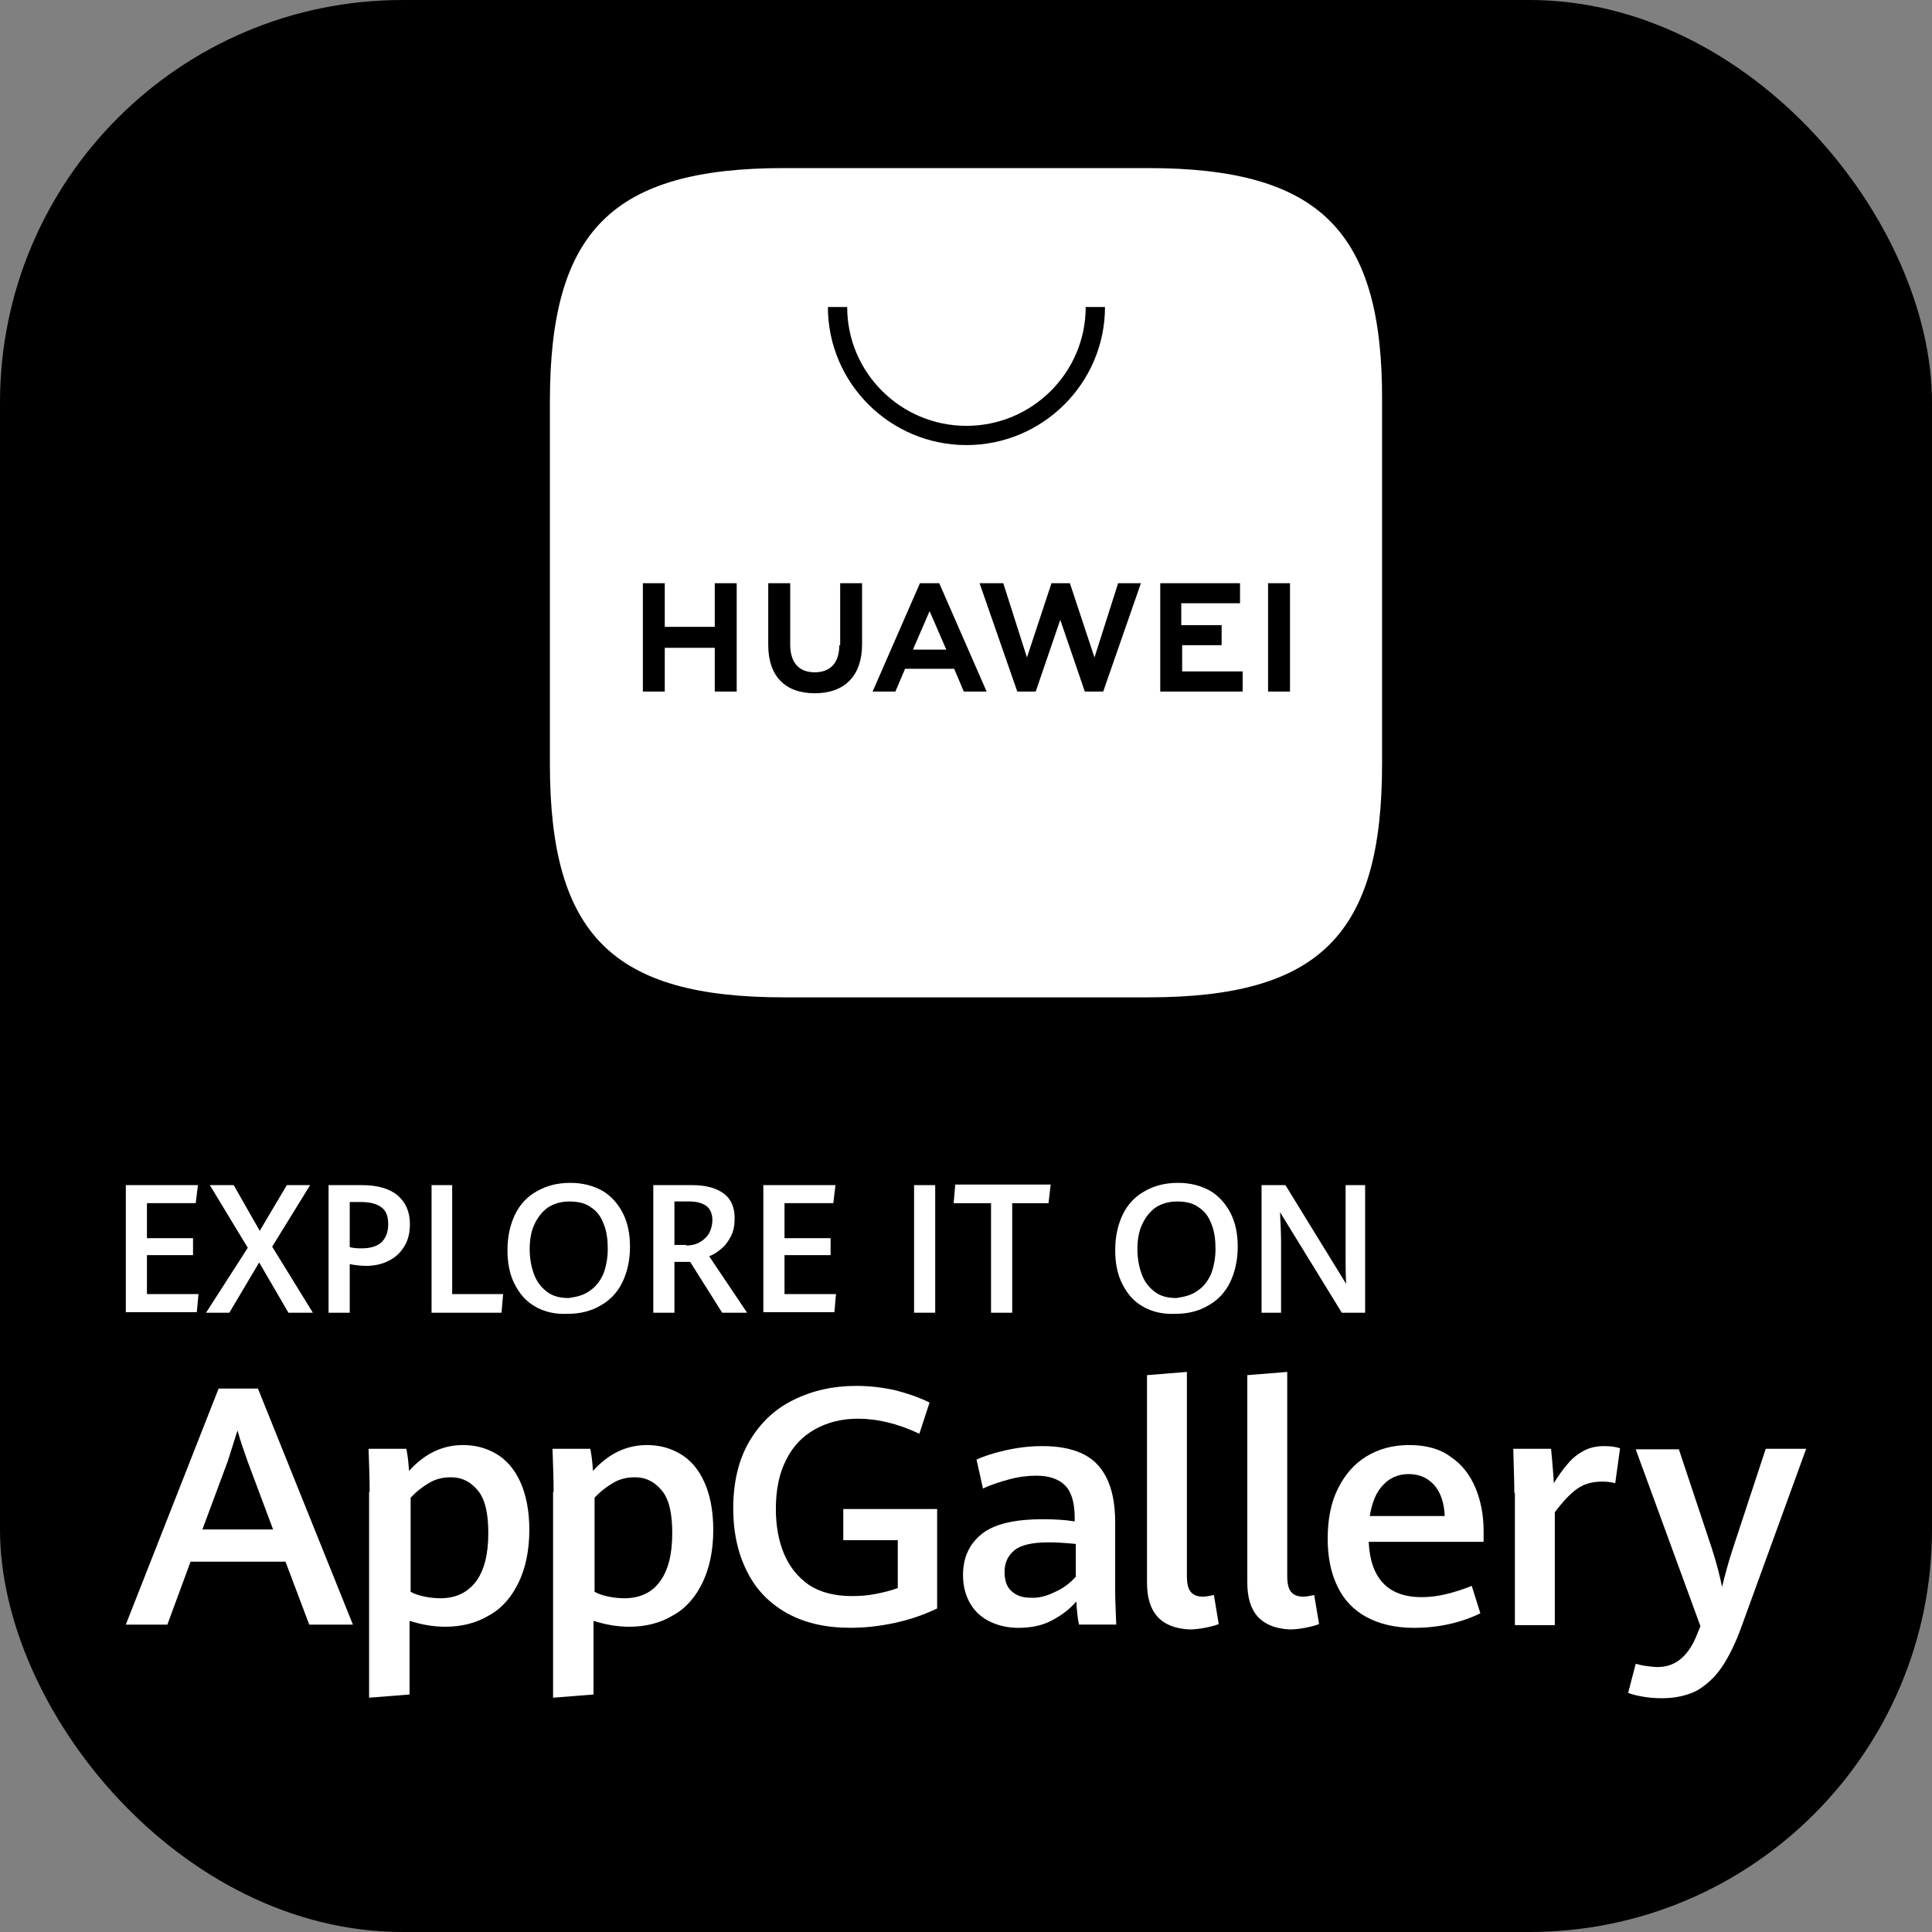 <svg width="48" height="48" viewBox="0 0 48 48" fill="none" xmlns="http://www.w3.org/2000/svg">
<rect x="0" y="0" width="48" height="48" fill="#808080" stroke="none"/>
<rect width="48" height="48" rx="10" fill="black"/>
<path fill-rule="evenodd" clip-rule="evenodd" d="M28.52 4.176H19.479C15.209 4.176 13.662 5.739 13.662 9.972V18.983C13.662 23.238 15.231 24.779 19.479 24.779H28.52C32.791 24.779 34.337 23.216 34.337 18.983V9.972C34.359 5.739 32.791 4.176 28.52 4.176Z" fill="white"/>
<path d="M17.758 14.489H18.303V17.181H17.758V16.095H16.516V17.181H15.972V14.489H16.516V15.574H17.758V14.489ZM20.852 16.03C20.852 16.464 20.634 16.703 20.242 16.703C19.85 16.703 19.632 16.464 19.632 16.008V14.489H19.087V16.03C19.087 16.79 19.501 17.224 20.242 17.224C20.983 17.224 21.418 16.79 21.418 16.008V14.489H20.874V16.03H20.852ZM27.192 16.334L26.581 14.489H26.124L25.514 16.334L24.926 14.489H24.337L25.274 17.181H25.732L26.342 15.4L26.952 17.181H27.409L28.346 14.489H27.78L27.192 16.334ZM29.348 16.03H30.351V15.531H29.348V14.988H30.808V14.489H28.826V17.181H30.873V16.681H29.37V16.03H29.348ZM31.505 17.181H32.05V14.489H31.505V17.181ZM22.486 16.616L22.246 17.181H21.68L22.856 14.489H23.335L24.512 17.181H23.945L23.706 16.616H22.486V16.616ZM22.682 16.139H23.51L23.096 15.183L22.682 16.139Z" fill="black"/>
<path d="M24.011 11.058C22.115 11.058 20.569 9.517 20.569 7.628H21.048C21.048 9.256 22.377 10.58 24.011 10.58C25.645 10.58 26.974 9.256 26.974 7.628H27.453C27.453 9.517 25.906 11.058 24.011 11.058Z" fill="black"/>
<path d="M3.126 29.444H4.917L4.863 29.892H3.651V30.762H4.796V31.183H3.651V32.151H4.931L4.89 32.6H3.126V29.444Z" fill="white"/>
<path d="M6.156 31.001L5.213 29.444H5.806L6.453 30.58L7.126 29.444H7.705L6.762 30.973L7.773 32.614H7.166L6.439 31.365L5.698 32.614H5.119L6.156 31.001Z" fill="white"/>
<path d="M8.163 29.444H8.985C9.376 29.444 9.672 29.528 9.874 29.696C10.076 29.864 10.184 30.103 10.184 30.412C10.184 30.622 10.143 30.804 10.049 30.959C9.955 31.113 9.833 31.239 9.658 31.323C9.497 31.407 9.308 31.45 9.093 31.45C8.971 31.45 8.837 31.435 8.689 31.407V32.614H8.163V29.444ZM9.483 30.86C9.591 30.748 9.645 30.608 9.645 30.412C9.645 30.215 9.591 30.075 9.47 29.991C9.362 29.907 9.187 29.864 8.971 29.864H8.689V30.987C8.823 31.015 8.918 31.015 8.985 31.015C9.214 31.015 9.376 30.959 9.483 30.86Z" fill="white"/>
<path d="M10.709 29.444H11.234V32.151H12.5L12.46 32.614H10.722V29.444H10.709Z" fill="white"/>
<path d="M13.295 32.46C13.066 32.333 12.904 32.137 12.783 31.898C12.662 31.66 12.608 31.38 12.608 31.057C12.608 30.72 12.675 30.426 12.796 30.173C12.918 29.921 13.106 29.724 13.335 29.598C13.578 29.458 13.847 29.388 14.17 29.388C14.48 29.388 14.736 29.458 14.965 29.584C15.181 29.71 15.356 29.907 15.477 30.145C15.598 30.384 15.652 30.664 15.652 30.973C15.652 31.309 15.585 31.604 15.463 31.857C15.342 32.109 15.154 32.305 14.925 32.432C14.696 32.572 14.413 32.642 14.103 32.642C13.78 32.656 13.51 32.586 13.295 32.46ZM14.655 32.067C14.803 31.969 14.911 31.828 14.992 31.646C15.059 31.464 15.1 31.253 15.1 31.029C15.1 30.804 15.073 30.594 15.005 30.426C14.938 30.243 14.844 30.103 14.696 30.005C14.547 29.893 14.372 29.851 14.143 29.851C13.928 29.851 13.753 29.907 13.605 30.005C13.457 30.117 13.349 30.257 13.268 30.44C13.187 30.622 13.16 30.819 13.16 31.043C13.16 31.267 13.2 31.478 13.268 31.66C13.335 31.842 13.443 31.983 13.591 32.095C13.739 32.207 13.914 32.249 14.13 32.249C14.332 32.221 14.507 32.179 14.655 32.067Z" fill="white"/>
<path d="M16.231 29.444H17.188C17.538 29.444 17.794 29.514 17.982 29.654C18.171 29.794 18.252 30.005 18.252 30.271C18.252 30.439 18.225 30.594 18.157 30.72C18.09 30.846 18.009 30.959 17.915 31.029C17.821 31.113 17.726 31.169 17.619 31.211L18.561 32.614H17.942L17.147 31.351H16.756V32.614H16.231V29.444V29.444ZM17.053 30.945C17.174 30.945 17.295 30.916 17.39 30.86C17.484 30.804 17.565 30.734 17.619 30.636C17.672 30.538 17.699 30.425 17.699 30.313C17.699 30.159 17.645 30.033 17.551 29.963C17.457 29.892 17.309 29.85 17.134 29.85H16.756V30.93H17.053V30.945Z" fill="white"/>
<path d="M18.965 29.444H20.757L20.703 29.892H19.491V30.762H20.636V31.183H19.491V32.151H20.77L20.73 32.6H18.965V29.444Z" fill="white"/>
<path d="M22.71 29.444H23.235V32.614H22.71V29.444Z" fill="white"/>
<path d="M24.636 29.893H23.693L23.733 29.43H26.104L26.05 29.893H25.148V32.614H24.622V29.893H24.636Z" fill="white"/>
<path d="M28.394 32.46C28.165 32.333 28.003 32.137 27.882 31.898C27.761 31.66 27.707 31.38 27.707 31.057C27.707 30.72 27.774 30.426 27.895 30.173C28.017 29.921 28.205 29.724 28.434 29.598C28.677 29.458 28.946 29.388 29.269 29.388C29.579 29.388 29.835 29.458 30.064 29.584C30.279 29.71 30.454 29.907 30.576 30.145C30.697 30.384 30.751 30.664 30.751 30.973C30.751 31.309 30.683 31.604 30.562 31.857C30.441 32.109 30.252 32.305 30.023 32.432C29.794 32.572 29.512 32.642 29.202 32.642C28.879 32.656 28.609 32.586 28.394 32.46ZM29.754 32.067C29.902 31.969 30.01 31.828 30.091 31.646C30.158 31.464 30.199 31.253 30.199 31.029C30.199 30.804 30.172 30.594 30.104 30.426C30.037 30.243 29.943 30.103 29.794 30.005C29.646 29.893 29.471 29.851 29.242 29.851C29.027 29.851 28.852 29.907 28.703 30.005C28.555 30.117 28.448 30.257 28.367 30.44C28.286 30.622 28.259 30.819 28.259 31.043C28.259 31.267 28.299 31.478 28.367 31.66C28.434 31.842 28.542 31.983 28.69 32.095C28.838 32.207 29.013 32.249 29.229 32.249C29.417 32.221 29.606 32.179 29.754 32.067Z" fill="white"/>
<path d="M31.33 29.444H31.936L33.445 31.898C33.431 31.66 33.431 31.45 33.431 31.253V29.444H33.916V32.614H33.337L31.802 30.117C31.815 30.397 31.828 30.65 31.828 30.874V32.614H31.343V29.444H31.33Z" fill="white"/>
<path d="M7.093 38.8H4.734L4.158 40.363H3.126L5.431 34.499H6.409L8.768 40.363H7.683L7.093 38.8ZM5.029 37.999H6.785L6.155 36.316C6.074 36.089 5.98 35.822 5.9 35.541C5.82 35.795 5.739 36.049 5.659 36.302L5.029 37.999Z" fill="white"/>
<path d="M9.184 37.064C9.184 36.743 9.17 36.382 9.157 35.995H10.095C10.135 36.182 10.149 36.356 10.162 36.543C10.551 36.115 10.993 35.902 11.502 35.902C11.797 35.902 12.065 35.968 12.32 36.115C12.574 36.262 12.775 36.489 12.923 36.81C13.07 37.13 13.151 37.531 13.151 38.012C13.151 38.519 13.057 38.96 12.883 39.321C12.708 39.681 12.467 39.962 12.146 40.136C11.837 40.322 11.475 40.416 11.06 40.416C10.765 40.416 10.47 40.363 10.175 40.269V42.099L9.17 42.179V37.064H9.184ZM11.824 39.294C12.025 39.027 12.132 38.626 12.132 38.092C12.132 37.598 12.052 37.251 11.877 37.037C11.703 36.823 11.489 36.703 11.207 36.703C11.006 36.703 10.832 36.743 10.671 36.837C10.51 36.93 10.35 37.05 10.202 37.211V39.548C10.296 39.601 10.417 39.641 10.551 39.668C10.685 39.695 10.819 39.708 10.939 39.708C11.315 39.708 11.609 39.575 11.824 39.294Z" fill="white"/>
<path d="M13.754 37.064C13.754 36.743 13.741 36.382 13.727 35.995H14.665C14.705 36.182 14.719 36.356 14.732 36.543C15.121 36.115 15.563 35.902 16.073 35.902C16.367 35.902 16.635 35.968 16.89 36.115C17.145 36.262 17.346 36.489 17.493 36.81C17.641 37.13 17.721 37.531 17.721 38.012C17.721 38.519 17.627 38.96 17.453 39.321C17.279 39.681 17.037 39.962 16.716 40.136C16.407 40.322 16.046 40.416 15.63 40.416C15.335 40.416 15.04 40.363 14.746 40.269V42.099L13.741 42.179V37.064H13.754ZM16.394 39.294C16.595 39.027 16.702 38.626 16.702 38.092C16.702 37.598 16.622 37.251 16.448 37.037C16.273 36.823 16.059 36.703 15.778 36.703C15.577 36.703 15.402 36.743 15.242 36.837C15.081 36.93 14.92 37.05 14.772 37.211V39.548C14.866 39.601 14.987 39.641 15.121 39.668C15.255 39.695 15.389 39.708 15.51 39.708C15.885 39.708 16.193 39.575 16.394 39.294Z" fill="white"/>
<path d="M19.557 40.082C19.128 39.841 18.793 39.508 18.565 39.053C18.337 38.613 18.217 38.078 18.217 37.477C18.217 36.823 18.351 36.262 18.619 35.808C18.887 35.354 19.249 35.006 19.718 34.779C20.174 34.552 20.696 34.432 21.273 34.432C21.608 34.432 21.929 34.472 22.238 34.539C22.546 34.619 22.827 34.713 23.095 34.846L22.841 35.621C22.305 35.367 21.795 35.247 21.313 35.247C20.911 35.247 20.549 35.34 20.241 35.514C19.932 35.688 19.691 35.941 19.53 36.275C19.356 36.609 19.276 37.023 19.276 37.491C19.276 37.905 19.343 38.279 19.477 38.599C19.611 38.92 19.812 39.174 20.093 39.374C20.375 39.561 20.736 39.654 21.165 39.654C21.366 39.654 21.554 39.641 21.755 39.601C21.956 39.561 22.13 39.521 22.305 39.454V38.265H20.951V37.491H23.283V39.962C22.948 40.122 22.599 40.242 22.224 40.322C21.849 40.402 21.487 40.442 21.125 40.442C20.509 40.442 19.999 40.322 19.557 40.082Z" fill="white"/>
<path d="M26.808 40.362C26.768 40.189 26.754 40.002 26.741 39.788C26.58 39.975 26.392 40.122 26.138 40.256C25.896 40.389 25.615 40.443 25.293 40.443C25.039 40.443 24.811 40.389 24.61 40.296C24.409 40.202 24.235 40.055 24.114 39.855C23.993 39.655 23.926 39.414 23.926 39.134C23.926 38.706 24.074 38.372 24.382 38.119C24.69 37.865 25.2 37.745 25.91 37.745C26.178 37.745 26.446 37.758 26.701 37.798V37.718C26.701 37.331 26.62 37.063 26.459 36.903C26.299 36.743 26.057 36.663 25.749 36.663C25.535 36.663 25.307 36.69 25.066 36.756C24.824 36.823 24.61 36.89 24.422 36.983L24.261 36.262C24.436 36.182 24.677 36.102 24.972 36.035C25.267 35.968 25.575 35.928 25.896 35.928C26.272 35.928 26.593 35.982 26.861 36.102C27.13 36.222 27.331 36.409 27.478 36.69C27.625 36.97 27.706 37.344 27.706 37.811V39.548C27.706 39.735 27.719 40.002 27.733 40.362H26.808V40.362ZM26.218 39.548C26.433 39.454 26.593 39.321 26.727 39.174V38.359C26.459 38.332 26.232 38.319 26.057 38.319C25.642 38.319 25.36 38.386 25.2 38.519C25.039 38.653 24.958 38.827 24.958 39.054C24.958 39.267 25.012 39.428 25.133 39.534C25.253 39.641 25.401 39.695 25.602 39.695C25.803 39.708 26.004 39.655 26.218 39.548Z" fill="white"/>
<path d="M28.497 39.321V34.165L29.488 34.085V39.147C29.488 39.334 29.515 39.468 29.582 39.548C29.649 39.628 29.743 39.668 29.89 39.668C29.957 39.668 30.038 39.654 30.159 39.628L30.279 40.349C30.185 40.389 30.065 40.416 29.931 40.443C29.797 40.469 29.663 40.483 29.542 40.483C28.845 40.443 28.497 40.069 28.497 39.321Z" fill="white"/>
<path d="M30.989 39.321V34.165L31.981 34.085V39.147C31.981 39.334 32.008 39.468 32.075 39.548C32.142 39.628 32.236 39.668 32.383 39.668C32.45 39.668 32.531 39.654 32.651 39.628L32.772 40.349C32.678 40.389 32.557 40.416 32.423 40.443C32.289 40.469 32.155 40.483 32.035 40.483C31.338 40.443 30.989 40.069 30.989 39.321Z" fill="white"/>
<path d="M36.873 38.306H34.005C34.045 39.214 34.487 39.681 35.318 39.681C35.519 39.681 35.734 39.655 35.948 39.601C36.163 39.548 36.364 39.481 36.565 39.401L36.779 40.082C36.283 40.322 35.734 40.443 35.131 40.443C34.662 40.443 34.273 40.349 33.951 40.176C33.63 40.002 33.388 39.748 33.228 39.414C33.067 39.08 32.986 38.693 32.986 38.226C32.986 37.745 33.067 37.331 33.241 36.983C33.415 36.636 33.643 36.369 33.951 36.182C34.26 35.995 34.608 35.902 35.01 35.902C35.426 35.902 35.774 35.995 36.042 36.195C36.324 36.382 36.525 36.65 36.659 36.97C36.793 37.291 36.86 37.651 36.86 38.039V38.306H36.873ZM35.895 37.678C35.881 37.331 35.787 37.064 35.627 36.89C35.466 36.716 35.265 36.623 34.997 36.623C34.742 36.623 34.528 36.716 34.367 36.89C34.193 37.064 34.085 37.331 34.032 37.665H35.895V37.678Z" fill="white"/>
<path d="M37.623 37.09C37.623 36.85 37.61 36.489 37.597 35.995H38.535C38.548 36.115 38.562 36.262 38.575 36.436C38.589 36.609 38.602 36.743 38.602 36.85C38.722 36.663 38.83 36.502 38.95 36.369C39.058 36.235 39.192 36.129 39.339 36.048C39.486 35.968 39.661 35.928 39.848 35.928C40.009 35.928 40.13 35.942 40.25 35.982L40.13 36.85C40.036 36.823 39.929 36.81 39.808 36.81C39.567 36.81 39.366 36.863 39.192 36.983C39.017 37.104 38.83 37.304 38.629 37.571V40.376H37.637V37.09H37.623Z" fill="white"/>
<path d="M40.813 42.152C40.666 42.125 40.545 42.099 40.451 42.059L40.639 41.337C40.706 41.351 40.786 41.377 40.894 41.391C41.001 41.404 41.095 41.417 41.188 41.417C41.631 41.417 41.966 41.137 42.18 40.563L42.247 40.402L40.639 36.008H41.711L42.529 38.466C42.663 38.88 42.743 39.214 42.783 39.427C42.864 39.107 42.944 38.8 43.051 38.479L43.869 35.995H44.874L43.266 40.416C43.118 40.83 42.944 41.177 42.77 41.431C42.596 41.685 42.381 41.872 42.154 42.005C41.912 42.125 41.631 42.192 41.282 42.192C41.121 42.192 40.961 42.179 40.813 42.152Z" fill="white"/>
</svg>
